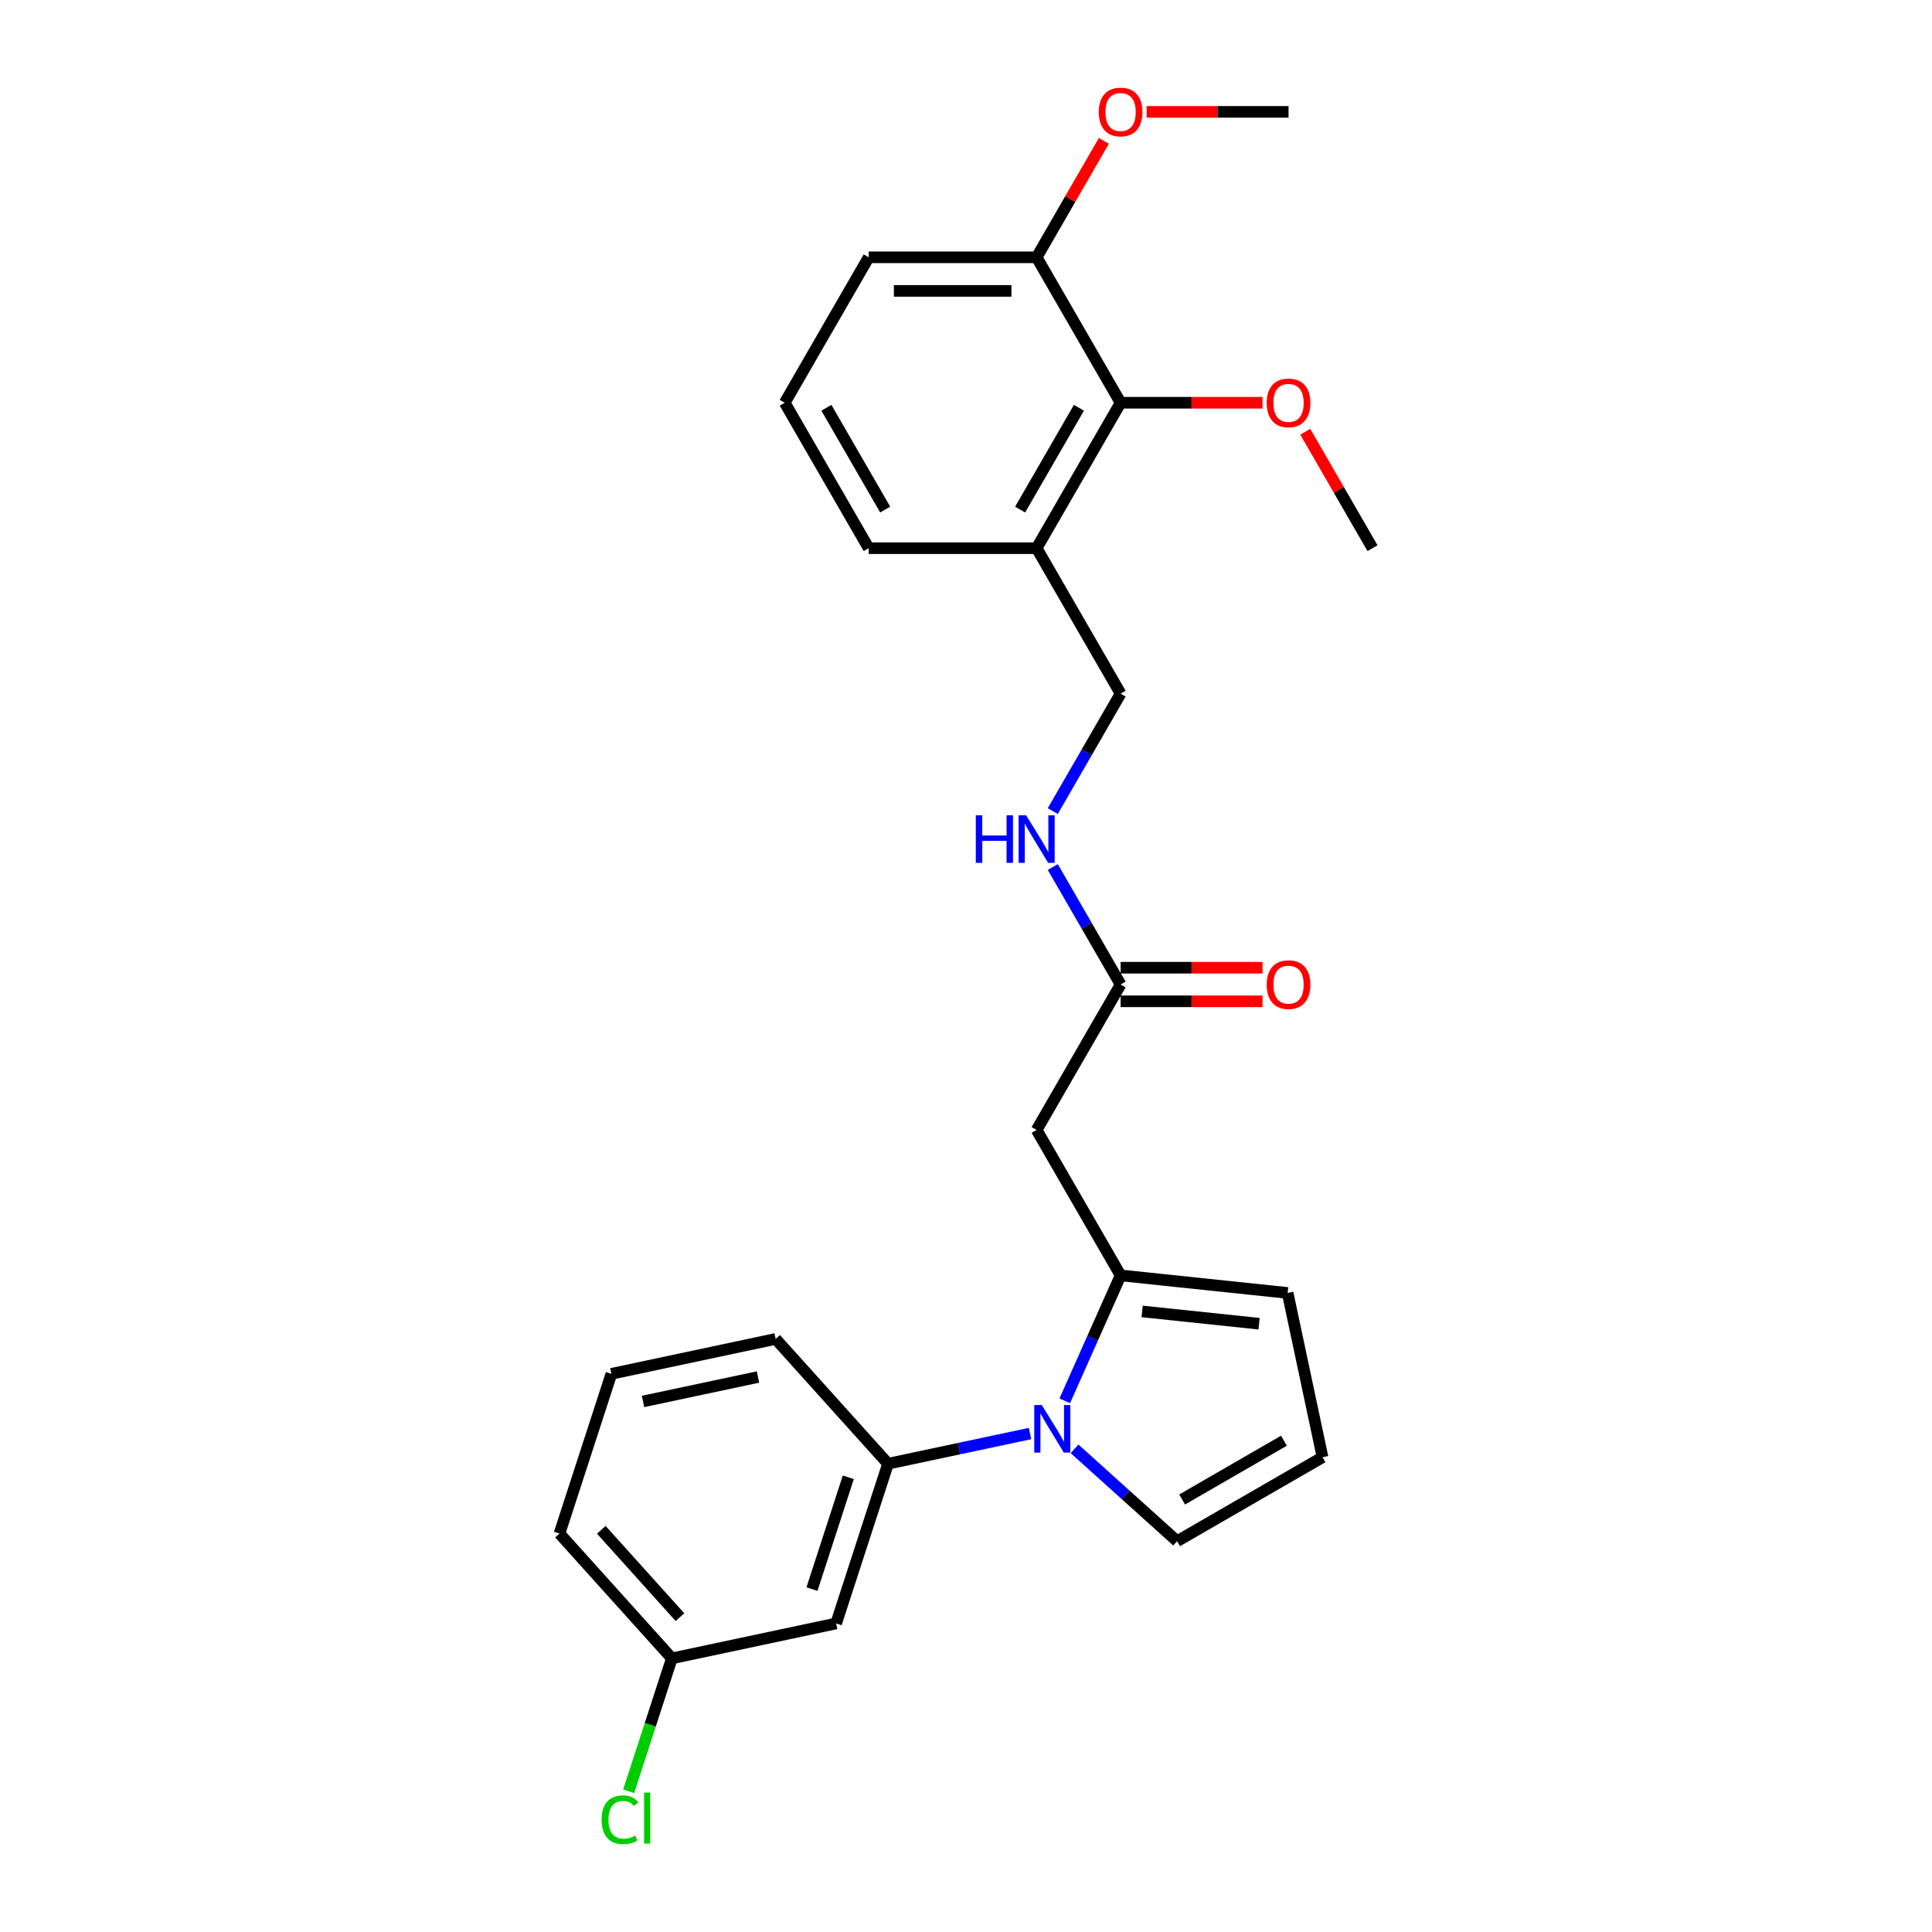<?xml version='1.0' encoding='iso-8859-1'?>
<svg version='1.1' baseProfile='full'
              xmlns='http://www.w3.org/2000/svg'
                      xmlns:rdkit='http://www.rdkit.org/xml'
                      xmlns:xlink='http://www.w3.org/1999/xlink'
                  xml:space='preserve'
width='1000px' height='1000px' viewBox='0 0 1000 1000'>
<!-- END OF HEADER -->
<rect style='opacity:1.0;fill:#FFFFFF;stroke:none' width='1000' height='1000' x='0' y='0'> </rect>
<path class='bond-0' d='M 551.115,725.068 L 565.569,692.604' style='fill:none;fill-rule:evenodd;stroke:#0000FF;stroke-width:6px;stroke-linecap:butt;stroke-linejoin:miter;stroke-opacity:1' />
<path class='bond-0' d='M 565.569,692.604 L 580.023,660.139' style='fill:none;fill-rule:evenodd;stroke:#000000;stroke-width:6px;stroke-linecap:butt;stroke-linejoin:miter;stroke-opacity:1' />
<path class='bond-2' d='M 533.158,741.996 L 496.399,749.809' style='fill:none;fill-rule:evenodd;stroke:#0000FF;stroke-width:6px;stroke-linecap:butt;stroke-linejoin:miter;stroke-opacity:1' />
<path class='bond-2' d='M 496.399,749.809 L 459.641,757.622' style='fill:none;fill-rule:evenodd;stroke:#000000;stroke-width:6px;stroke-linecap:butt;stroke-linejoin:miter;stroke-opacity:1' />
<path class='bond-7' d='M 556.176,749.912 L 582.72,773.813' style='fill:none;fill-rule:evenodd;stroke:#0000FF;stroke-width:6px;stroke-linecap:butt;stroke-linejoin:miter;stroke-opacity:1' />
<path class='bond-7' d='M 582.72,773.813 L 609.265,797.714' style='fill:none;fill-rule:evenodd;stroke:#000000;stroke-width:6px;stroke-linecap:butt;stroke-linejoin:miter;stroke-opacity:1' />
<path class='bond-1' d='M 580.023,660.139 L 536.56,584.86' style='fill:none;fill-rule:evenodd;stroke:#000000;stroke-width:6px;stroke-linecap:butt;stroke-linejoin:miter;stroke-opacity:1' />
<path class='bond-8' d='M 580.023,660.139 L 666.472,669.225' style='fill:none;fill-rule:evenodd;stroke:#000000;stroke-width:6px;stroke-linecap:butt;stroke-linejoin:miter;stroke-opacity:1' />
<path class='bond-8' d='M 591.173,678.792 L 651.687,685.152' style='fill:none;fill-rule:evenodd;stroke:#000000;stroke-width:6px;stroke-linecap:butt;stroke-linejoin:miter;stroke-opacity:1' />
<path class='bond-3' d='M 536.56,584.86 L 580.023,509.58' style='fill:none;fill-rule:evenodd;stroke:#000000;stroke-width:6px;stroke-linecap:butt;stroke-linejoin:miter;stroke-opacity:1' />
<path class='bond-5' d='M 459.641,757.622 L 432.78,840.293' style='fill:none;fill-rule:evenodd;stroke:#000000;stroke-width:6px;stroke-linecap:butt;stroke-linejoin:miter;stroke-opacity:1' />
<path class='bond-5' d='M 439.078,764.651 L 420.275,822.52' style='fill:none;fill-rule:evenodd;stroke:#000000;stroke-width:6px;stroke-linecap:butt;stroke-linejoin:miter;stroke-opacity:1' />
<path class='bond-18' d='M 459.641,757.622 L 401.477,693.024' style='fill:none;fill-rule:evenodd;stroke:#000000;stroke-width:6px;stroke-linecap:butt;stroke-linejoin:miter;stroke-opacity:1' />
<path class='bond-10' d='M 580.023,509.58 L 562.472,479.181' style='fill:none;fill-rule:evenodd;stroke:#000000;stroke-width:6px;stroke-linecap:butt;stroke-linejoin:miter;stroke-opacity:1' />
<path class='bond-10' d='M 562.472,479.181 L 544.921,448.782' style='fill:none;fill-rule:evenodd;stroke:#0000FF;stroke-width:6px;stroke-linecap:butt;stroke-linejoin:miter;stroke-opacity:1' />
<path class='bond-13' d='M 580.023,518.273 L 616.749,518.273' style='fill:none;fill-rule:evenodd;stroke:#000000;stroke-width:6px;stroke-linecap:butt;stroke-linejoin:miter;stroke-opacity:1' />
<path class='bond-13' d='M 616.749,518.273 L 653.475,518.273' style='fill:none;fill-rule:evenodd;stroke:#FF0000;stroke-width:6px;stroke-linecap:butt;stroke-linejoin:miter;stroke-opacity:1' />
<path class='bond-13' d='M 580.023,500.887 L 616.749,500.887' style='fill:none;fill-rule:evenodd;stroke:#000000;stroke-width:6px;stroke-linecap:butt;stroke-linejoin:miter;stroke-opacity:1' />
<path class='bond-13' d='M 616.749,500.887 L 653.475,500.887' style='fill:none;fill-rule:evenodd;stroke:#FF0000;stroke-width:6px;stroke-linecap:butt;stroke-linejoin:miter;stroke-opacity:1' />
<path class='bond-4' d='M 580.023,208.462 L 536.56,283.741' style='fill:none;fill-rule:evenodd;stroke:#000000;stroke-width:6px;stroke-linecap:butt;stroke-linejoin:miter;stroke-opacity:1' />
<path class='bond-4' d='M 558.447,211.061 L 528.023,263.757' style='fill:none;fill-rule:evenodd;stroke:#000000;stroke-width:6px;stroke-linecap:butt;stroke-linejoin:miter;stroke-opacity:1' />
<path class='bond-12' d='M 580.023,208.462 L 536.56,133.182' style='fill:none;fill-rule:evenodd;stroke:#000000;stroke-width:6px;stroke-linecap:butt;stroke-linejoin:miter;stroke-opacity:1' />
<path class='bond-15' d='M 580.023,208.462 L 616.749,208.462' style='fill:none;fill-rule:evenodd;stroke:#000000;stroke-width:6px;stroke-linecap:butt;stroke-linejoin:miter;stroke-opacity:1' />
<path class='bond-15' d='M 616.749,208.462 L 653.475,208.462' style='fill:none;fill-rule:evenodd;stroke:#FF0000;stroke-width:6px;stroke-linecap:butt;stroke-linejoin:miter;stroke-opacity:1' />
<path class='bond-14' d='M 432.78,840.293 L 347.754,858.366' style='fill:none;fill-rule:evenodd;stroke:#000000;stroke-width:6px;stroke-linecap:butt;stroke-linejoin:miter;stroke-opacity:1' />
<path class='bond-6' d='M 536.56,283.741 L 580.023,359.021' style='fill:none;fill-rule:evenodd;stroke:#000000;stroke-width:6px;stroke-linecap:butt;stroke-linejoin:miter;stroke-opacity:1' />
<path class='bond-19' d='M 536.56,283.741 L 449.635,283.741' style='fill:none;fill-rule:evenodd;stroke:#000000;stroke-width:6px;stroke-linecap:butt;stroke-linejoin:miter;stroke-opacity:1' />
<path class='bond-9' d='M 609.265,797.714 L 684.545,754.251' style='fill:none;fill-rule:evenodd;stroke:#000000;stroke-width:6px;stroke-linecap:butt;stroke-linejoin:miter;stroke-opacity:1' />
<path class='bond-9' d='M 611.864,776.139 L 664.56,745.715' style='fill:none;fill-rule:evenodd;stroke:#000000;stroke-width:6px;stroke-linecap:butt;stroke-linejoin:miter;stroke-opacity:1' />
<path class='bond-26' d='M 666.472,669.225 L 684.545,754.251' style='fill:none;fill-rule:evenodd;stroke:#000000;stroke-width:6px;stroke-linecap:butt;stroke-linejoin:miter;stroke-opacity:1' />
<path class='bond-11' d='M 544.921,419.819 L 562.472,389.42' style='fill:none;fill-rule:evenodd;stroke:#0000FF;stroke-width:6px;stroke-linecap:butt;stroke-linejoin:miter;stroke-opacity:1' />
<path class='bond-11' d='M 562.472,389.42 L 580.023,359.021' style='fill:none;fill-rule:evenodd;stroke:#000000;stroke-width:6px;stroke-linecap:butt;stroke-linejoin:miter;stroke-opacity:1' />
<path class='bond-17' d='M 536.56,133.182 L 553.96,103.044' style='fill:none;fill-rule:evenodd;stroke:#000000;stroke-width:6px;stroke-linecap:butt;stroke-linejoin:miter;stroke-opacity:1' />
<path class='bond-17' d='M 553.96,103.044 L 571.36,72.906' style='fill:none;fill-rule:evenodd;stroke:#FF0000;stroke-width:6px;stroke-linecap:butt;stroke-linejoin:miter;stroke-opacity:1' />
<path class='bond-28' d='M 536.56,133.182 L 449.635,133.182' style='fill:none;fill-rule:evenodd;stroke:#000000;stroke-width:6px;stroke-linecap:butt;stroke-linejoin:miter;stroke-opacity:1' />
<path class='bond-28' d='M 523.521,150.567 L 462.673,150.567' style='fill:none;fill-rule:evenodd;stroke:#000000;stroke-width:6px;stroke-linecap:butt;stroke-linejoin:miter;stroke-opacity:1' />
<path class='bond-16' d='M 347.754,858.366 L 336.577,892.765' style='fill:none;fill-rule:evenodd;stroke:#000000;stroke-width:6px;stroke-linecap:butt;stroke-linejoin:miter;stroke-opacity:1' />
<path class='bond-16' d='M 336.577,892.765 L 325.4,927.164' style='fill:none;fill-rule:evenodd;stroke:#00CC00;stroke-width:6px;stroke-linecap:butt;stroke-linejoin:miter;stroke-opacity:1' />
<path class='bond-27' d='M 347.754,858.366 L 289.589,793.768' style='fill:none;fill-rule:evenodd;stroke:#000000;stroke-width:6px;stroke-linecap:butt;stroke-linejoin:miter;stroke-opacity:1' />
<path class='bond-27' d='M 351.949,837.044 L 311.234,791.825' style='fill:none;fill-rule:evenodd;stroke:#000000;stroke-width:6px;stroke-linecap:butt;stroke-linejoin:miter;stroke-opacity:1' />
<path class='bond-24' d='M 675.61,223.465 L 693.011,253.603' style='fill:none;fill-rule:evenodd;stroke:#FF0000;stroke-width:6px;stroke-linecap:butt;stroke-linejoin:miter;stroke-opacity:1' />
<path class='bond-24' d='M 693.011,253.603 L 710.411,283.741' style='fill:none;fill-rule:evenodd;stroke:#000000;stroke-width:6px;stroke-linecap:butt;stroke-linejoin:miter;stroke-opacity:1' />
<path class='bond-25' d='M 593.496,57.902 L 630.222,57.902' style='fill:none;fill-rule:evenodd;stroke:#FF0000;stroke-width:6px;stroke-linecap:butt;stroke-linejoin:miter;stroke-opacity:1' />
<path class='bond-25' d='M 630.222,57.902 L 666.948,57.902' style='fill:none;fill-rule:evenodd;stroke:#000000;stroke-width:6px;stroke-linecap:butt;stroke-linejoin:miter;stroke-opacity:1' />
<path class='bond-21' d='M 401.477,693.024 L 316.451,711.097' style='fill:none;fill-rule:evenodd;stroke:#000000;stroke-width:6px;stroke-linecap:butt;stroke-linejoin:miter;stroke-opacity:1' />
<path class='bond-21' d='M 392.337,712.74 L 332.819,725.391' style='fill:none;fill-rule:evenodd;stroke:#000000;stroke-width:6px;stroke-linecap:butt;stroke-linejoin:miter;stroke-opacity:1' />
<path class='bond-20' d='M 449.635,283.741 L 406.172,208.462' style='fill:none;fill-rule:evenodd;stroke:#000000;stroke-width:6px;stroke-linecap:butt;stroke-linejoin:miter;stroke-opacity:1' />
<path class='bond-20' d='M 458.171,263.757 L 427.747,211.061' style='fill:none;fill-rule:evenodd;stroke:#000000;stroke-width:6px;stroke-linecap:butt;stroke-linejoin:miter;stroke-opacity:1' />
<path class='bond-22' d='M 406.172,208.462 L 449.635,133.182' style='fill:none;fill-rule:evenodd;stroke:#000000;stroke-width:6px;stroke-linecap:butt;stroke-linejoin:miter;stroke-opacity:1' />
<path class='bond-23' d='M 316.451,711.097 L 289.589,793.768' style='fill:none;fill-rule:evenodd;stroke:#000000;stroke-width:6px;stroke-linecap:butt;stroke-linejoin:miter;stroke-opacity:1' />
<path  class='atom-0' d='M 539.225 727.241
L 547.292 740.28
Q 548.092 741.566, 549.378 743.896
Q 550.665 746.226, 550.734 746.365
L 550.734 727.241
L 554.003 727.241
L 554.003 751.858
L 550.63 751.858
L 541.972 737.602
Q 540.964 735.934, 539.886 734.021
Q 538.843 732.109, 538.53 731.518
L 538.53 751.858
L 535.331 751.858
L 535.331 727.241
L 539.225 727.241
' fill='#0000FF'/>
<path  class='atom-11' d='M 505.076 421.992
L 508.413 421.992
L 508.413 432.458
L 521 432.458
L 521 421.992
L 524.338 421.992
L 524.338 446.609
L 521 446.609
L 521 435.239
L 508.413 435.239
L 508.413 446.609
L 505.076 446.609
L 505.076 421.992
' fill='#0000FF'/>
<path  class='atom-11' d='M 531.118 421.992
L 539.185 435.031
Q 539.985 436.317, 541.271 438.647
Q 542.558 440.976, 542.627 441.115
L 542.627 421.992
L 545.896 421.992
L 545.896 446.609
L 542.523 446.609
L 533.865 432.353
Q 532.857 430.684, 531.779 428.772
Q 530.736 426.86, 530.423 426.269
L 530.423 446.609
L 527.224 446.609
L 527.224 421.992
L 531.118 421.992
' fill='#0000FF'/>
<path  class='atom-14' d='M 655.648 509.65
Q 655.648 503.739, 658.568 500.435
Q 661.489 497.132, 666.948 497.132
Q 672.407 497.132, 675.328 500.435
Q 678.248 503.739, 678.248 509.65
Q 678.248 515.63, 675.293 519.038
Q 672.337 522.41, 666.948 522.41
Q 661.524 522.41, 658.568 519.038
Q 655.648 515.665, 655.648 509.65
M 666.948 519.629
Q 670.703 519.629, 672.72 517.125
Q 674.771 514.587, 674.771 509.65
Q 674.771 504.817, 672.72 502.383
Q 670.703 499.914, 666.948 499.914
Q 663.193 499.914, 661.141 502.348
Q 659.125 504.782, 659.125 509.65
Q 659.125 514.622, 661.141 517.125
Q 663.193 519.629, 666.948 519.629
' fill='#FF0000'/>
<path  class='atom-16' d='M 655.648 208.531
Q 655.648 202.62, 658.568 199.317
Q 661.489 196.014, 666.948 196.014
Q 672.407 196.014, 675.328 199.317
Q 678.248 202.62, 678.248 208.531
Q 678.248 214.512, 675.293 217.919
Q 672.337 221.292, 666.948 221.292
Q 661.524 221.292, 658.568 217.919
Q 655.648 214.546, 655.648 208.531
M 666.948 218.51
Q 670.703 218.51, 672.72 216.007
Q 674.771 213.468, 674.771 208.531
Q 674.771 203.698, 672.72 201.264
Q 670.703 198.795, 666.948 198.795
Q 663.193 198.795, 661.141 201.229
Q 659.125 203.663, 659.125 208.531
Q 659.125 213.503, 661.141 216.007
Q 663.193 218.51, 666.948 218.51
' fill='#FF0000'/>
<path  class='atom-17' d='M 311.4 941.889
Q 311.4 935.77, 314.251 932.571
Q 317.137 929.337, 322.596 929.337
Q 327.672 929.337, 330.384 932.918
L 328.09 934.796
Q 326.108 932.188, 322.596 932.188
Q 318.876 932.188, 316.894 934.692
Q 314.947 937.16, 314.947 941.889
Q 314.947 946.757, 316.963 949.26
Q 319.015 951.764, 322.978 951.764
Q 325.691 951.764, 328.855 950.13
L 329.828 952.737
Q 328.542 953.572, 326.595 954.059
Q 324.647 954.545, 322.492 954.545
Q 317.137 954.545, 314.251 951.277
Q 311.4 948.009, 311.4 941.889
' fill='#00CC00'/>
<path  class='atom-17' d='M 333.375 927.842
L 336.574 927.842
L 336.574 954.233
L 333.375 954.233
L 333.375 927.842
' fill='#00CC00'/>
<path  class='atom-18' d='M 568.722 57.972
Q 568.722 52.061, 571.643 48.758
Q 574.564 45.455, 580.023 45.455
Q 585.482 45.455, 588.402 48.758
Q 591.323 52.061, 591.323 57.972
Q 591.323 63.952, 588.367 67.36
Q 585.412 70.733, 580.023 70.733
Q 574.599 70.733, 571.643 67.36
Q 568.722 63.987, 568.722 57.972
M 580.023 67.951
Q 583.778 67.951, 585.795 65.447
Q 587.846 62.909, 587.846 57.972
Q 587.846 53.139, 585.795 50.705
Q 583.778 48.236, 580.023 48.236
Q 576.267 48.236, 574.216 50.67
Q 572.199 53.104, 572.199 57.972
Q 572.199 62.944, 574.216 65.447
Q 576.267 67.951, 580.023 67.951
' fill='#FF0000'/>
</svg>
